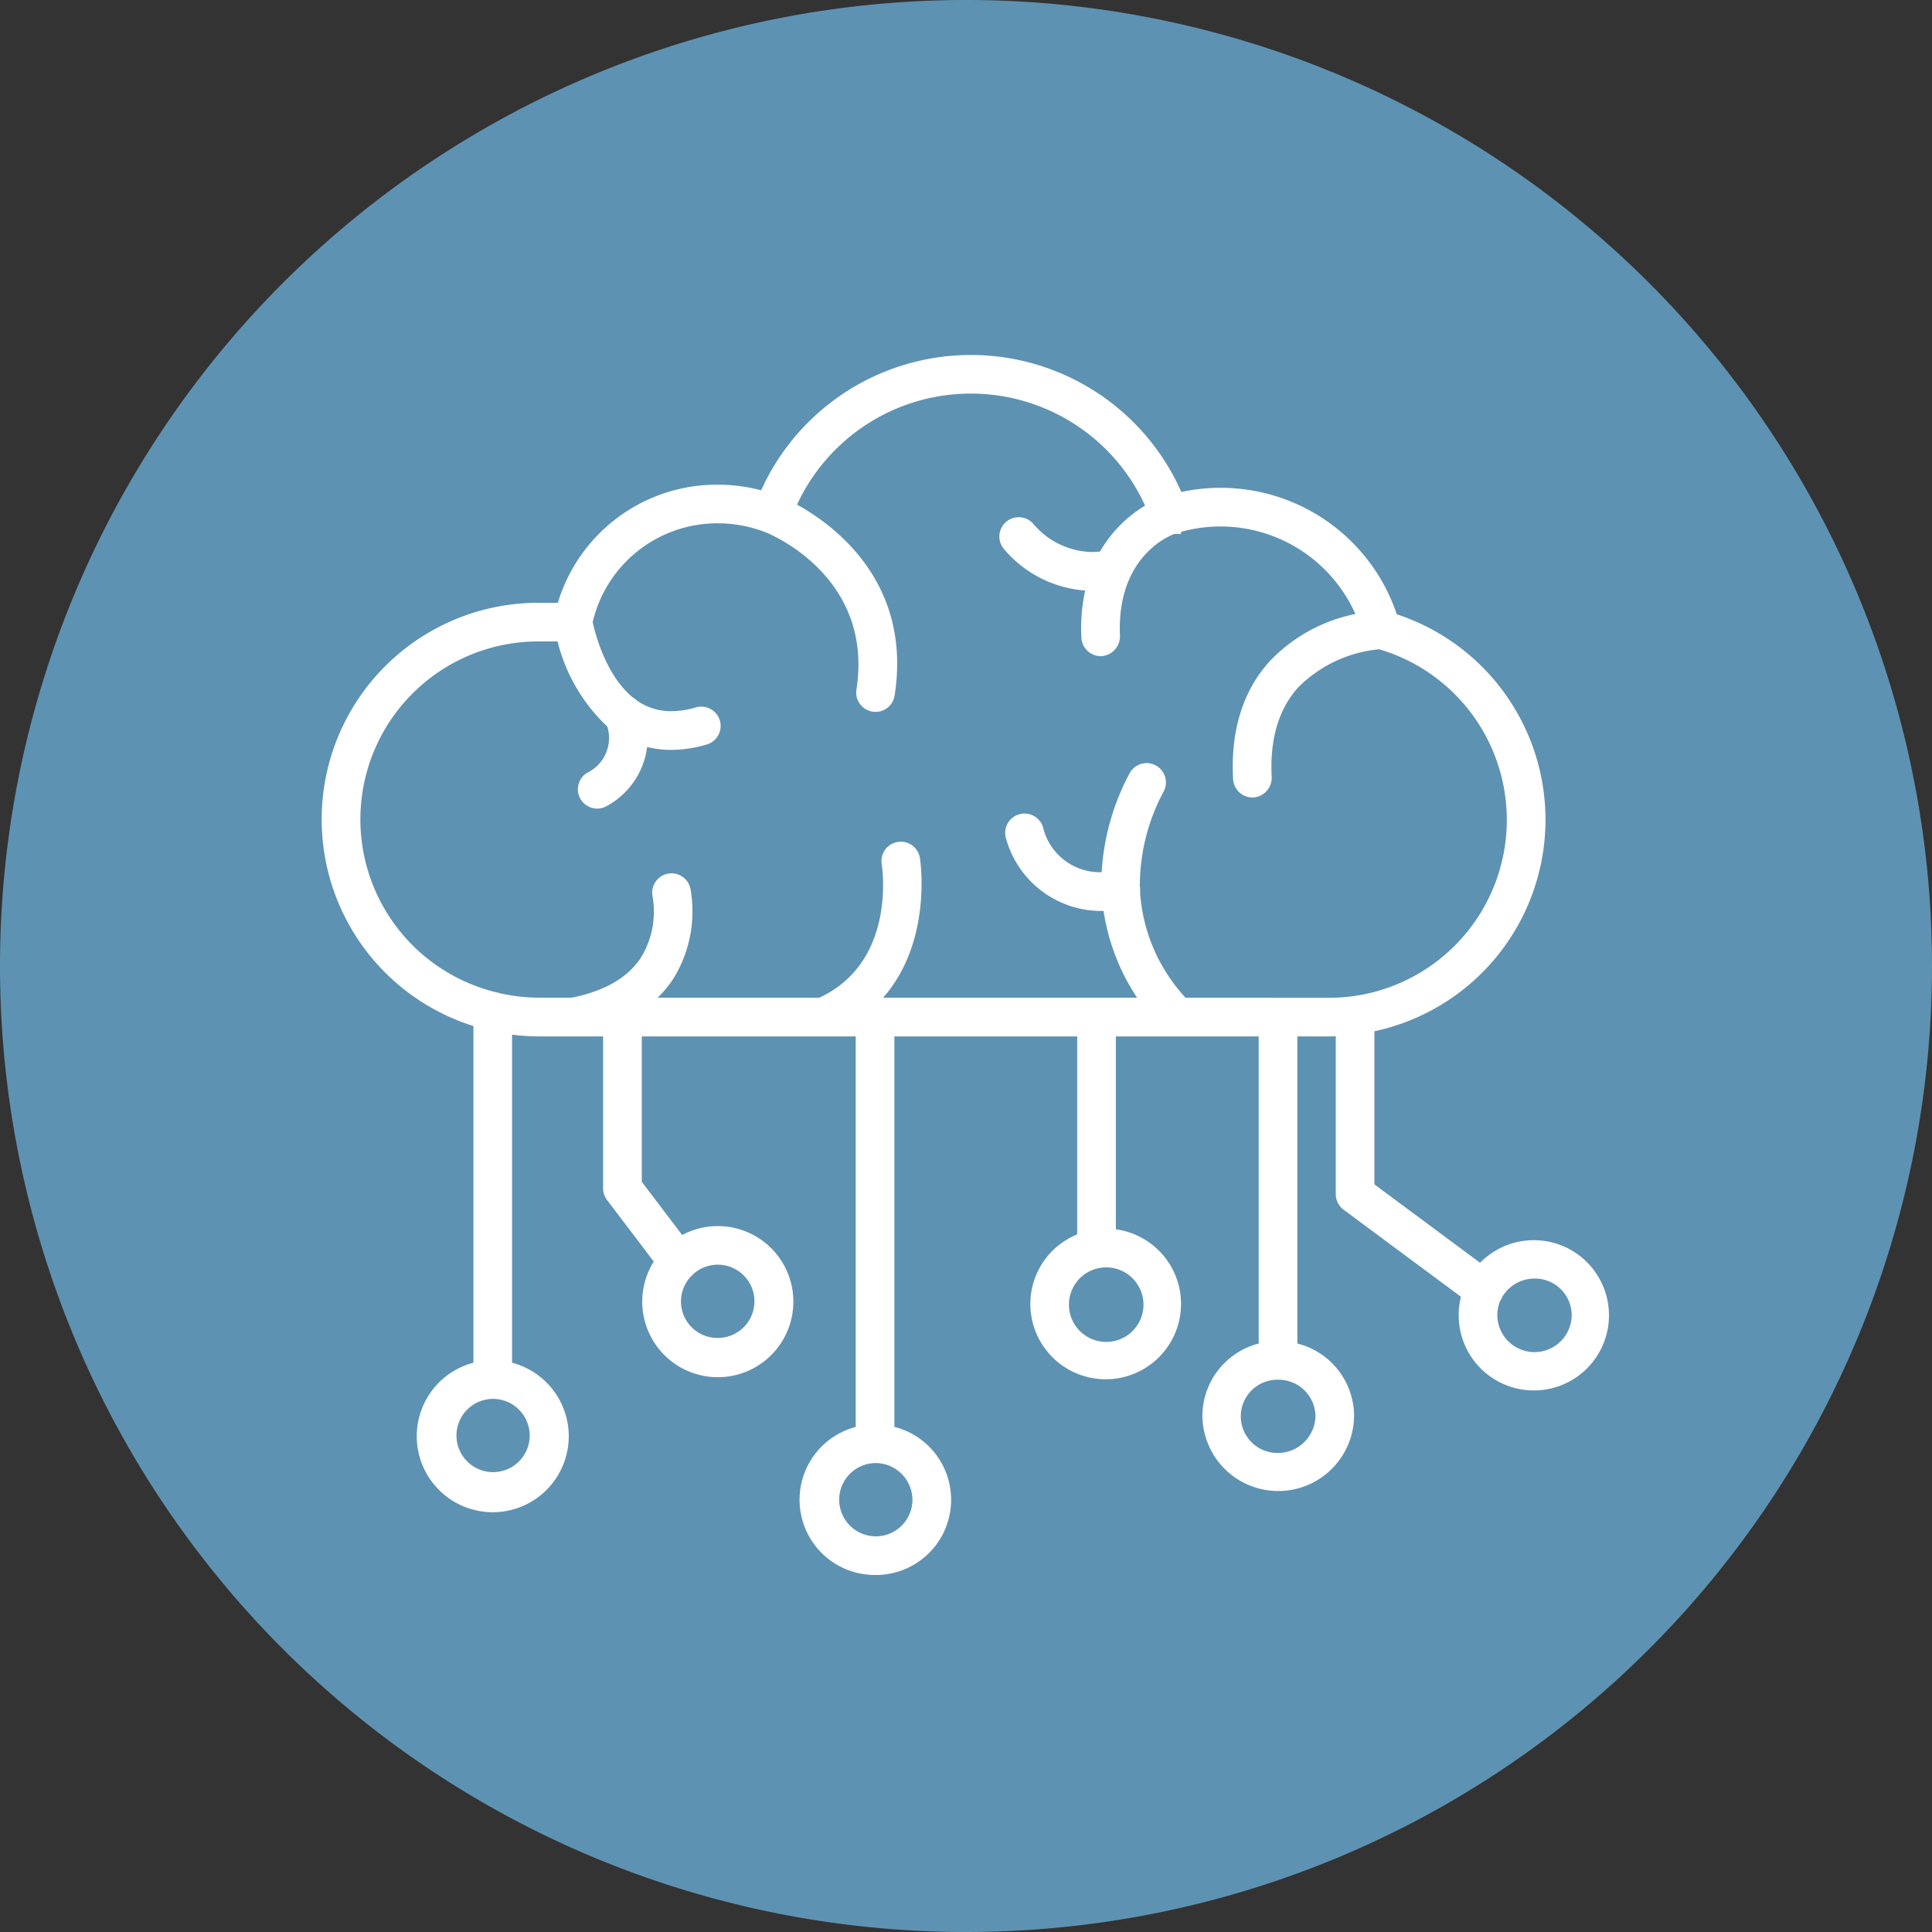 <svg xmlns="http://www.w3.org/2000/svg" width="170" height="170" viewBox="0 0 170 170">
  <rect x="0" y="0" width="170" height="170" fill="#333333" stroke="none"/>
  <g id="IIoT_icon01" transform="translate(3137 12738.999)">
    <g id="Group_31486" data-name="Group 31486" transform="translate(-3330.014 -13038.439)">
      <path id="Rectangle_142-10" data-name="Rectangle 142-10" d="M278.014,299.44h0a85,85,0,0,1,85,85h0a85,85,0,0,1-85,85h0a85,85,0,0,1-85-85h0A85,85,0,0,1,278.014,299.44Z" fill="#71bbe8" opacity="0.7" style="isolation: isolate"/>
    </g>
    <path id="Path_30340" data-name="Path 30340" d="M270.011,438.025A6.621,6.621,0,0,1,268.31,425V390.639H249.485v12.789l3.555,4.684a6.648,6.648,0,1,1-2.5,2.335l-4.112-5.418a1.711,1.711,0,0,1-.346-1.028V390.639h-5.51a19.675,19.675,0,0,1-2.5-.16v28.869a6.687,6.687,0,1,1-3.4,0V389.722a19.057,19.057,0,0,1,5.9-37.239H242.1a14.62,14.62,0,0,1,14.049-10.395,15.051,15.051,0,0,1,3.84.494,20.253,20.253,0,0,1,36.972.147,16.563,16.563,0,0,1,3.482-.365,16.34,16.34,0,0,1,15.478,11.13,19.031,19.031,0,0,1-1.97,36.688v13.474l9.3,6.9a6.611,6.611,0,1,1-1.883,4.589,6.491,6.491,0,0,1,.2-1.6l-10.328-7.66a1.711,1.711,0,0,1-.688-1.366V390.623q-.4.017-.8.016H307.17v27.019a6.6,6.6,0,0,1,4.992,6.388,6.673,6.673,0,0,1-13.345,0,6.591,6.591,0,0,1,4.952-6.385V390.639H291.2v16.97a6.628,6.628,0,1,1-7.522,6.552,6.591,6.591,0,0,1,4.121-6.1V390.639H271.712v34.355a6.617,6.617,0,0,1-1.7,13.031Zm0-9.846a3.223,3.223,0,1,0,3.291,3.241A3.25,3.25,0,0,0,270.011,428.179Zm-33.637-5.649a3.223,3.223,0,1,0,3.251,3.242A3.232,3.232,0,0,0,236.374,422.53Zm69.1-1.686a3.223,3.223,0,1,0,0,6.445,3.311,3.311,0,0,0,3.291-3.243A3.251,3.251,0,0,0,305.47,420.844Zm19.54-6.926a3.108,3.108,0,0,0-.249,1.224,3.272,3.272,0,0,0,6.544,0,3.231,3.231,0,0,0-3.252-3.2,3.32,3.32,0,0,0-2.836,1.576A1.649,1.649,0,0,1,325.01,413.918Zm-34.635-2.959a3.539,3.539,0,0,0-.519.038,1,1,0,0,1-.183.032,3.28,3.28,0,1,0,.7-.07Zm-36.6.83a3.21,3.21,0,0,0,2.408,5.379,3.223,3.223,0,1,0-2.175-5.612A1.708,1.708,0,0,1,253.776,411.789Zm55.973-24.551a15.653,15.653,0,0,0,4.62-30.667,11.594,11.594,0,0,0-7.108,3.332c-1.739,1.915-2.53,4.58-2.351,7.92a1.744,1.744,0,0,1-1.607,1.789H303.3a1.719,1.719,0,0,1-1.784-1.607c-.229-4.291.863-7.792,3.246-10.406a14.291,14.291,0,0,1,7.515-4.134,13,13,0,0,0-15.341-7.227v.186h-.593c-.736.28-5.081,2.219-4.782,8.979a1.749,1.749,0,0,1-1.621,1.774h0a1.712,1.712,0,0,1-1.771-1.622,15.681,15.681,0,0,1,.329-4.154,10.337,10.337,0,0,1-7.1-3.6,1.7,1.7,0,1,1,2.507-2.3,6.954,6.954,0,0,0,5.187,2.512,5.485,5.485,0,0,0,.716-.045,11.3,11.3,0,0,1,3.965-4.037,16.853,16.853,0,0,0-30.628-.085c3.061,1.676,10.166,6.726,8.587,16.795a1.69,1.69,0,0,1-1.678,1.438,1.713,1.713,0,0,1-.265-.021,1.7,1.7,0,0,1-1.416-1.944c1.516-9.739-7.234-13.527-7.942-13.815l-.079-.031a11.551,11.551,0,0,0-4.206-.782,11.264,11.264,0,0,0-10.982,8.7c.227,1.038,1.177,4.716,3.561,6.646a1.648,1.648,0,0,1,.317.239c.081.057.163.112.247.164a5.191,5.191,0,0,0,2.8.783,7.764,7.764,0,0,0,2.155-.332,1.691,1.691,0,0,1,.474-.067,1.7,1.7,0,0,1,.474,3.334,11.236,11.236,0,0,1-3.119.471,8.821,8.821,0,0,1-2.117-.253,6.913,6.913,0,0,1-3.5,5.166,1.7,1.7,0,1,1-1.785-2.894,3.392,3.392,0,0,0,1.778-4.078,15.365,15.365,0,0,1-4.375-7.485h-1.5a15.66,15.66,0,0,0-3.9,30.873,1.251,1.251,0,0,1,.293.076,16.148,16.148,0,0,0,3.608.4h2.73c2.886-.57,4.939-1.753,6.1-3.517a7.743,7.743,0,0,0,1.037-5.355,1.7,1.7,0,1,1,3.32-.74,11.242,11.242,0,0,1-1.518,7.967,9.93,9.93,0,0,1-1.362,1.645H265.1c6.889-3.174,5.511-11.658,5.5-11.744a1.7,1.7,0,0,1,1.4-1.96,1.676,1.676,0,0,1,.281-.024,1.7,1.7,0,0,1,1.675,1.416c.013.078,1.175,7.288-3.234,12.312H293.07a18.854,18.854,0,0,1-2.95-7.633,8.7,8.7,0,0,1-8.583-6.373,1.7,1.7,0,0,1,3.255-.989,5.145,5.145,0,0,0,5.16,3.952,21.057,21.057,0,0,1,2.437-8.667,1.7,1.7,0,1,1,3.023,1.556,17.48,17.48,0,0,0-2.1,8.353,1.686,1.686,0,0,1,.02.529,15.1,15.1,0,0,0,4,9.272Z" transform="translate(-3330.014 -13038.439)" fill="#fff"/>
  </g>
</svg>
